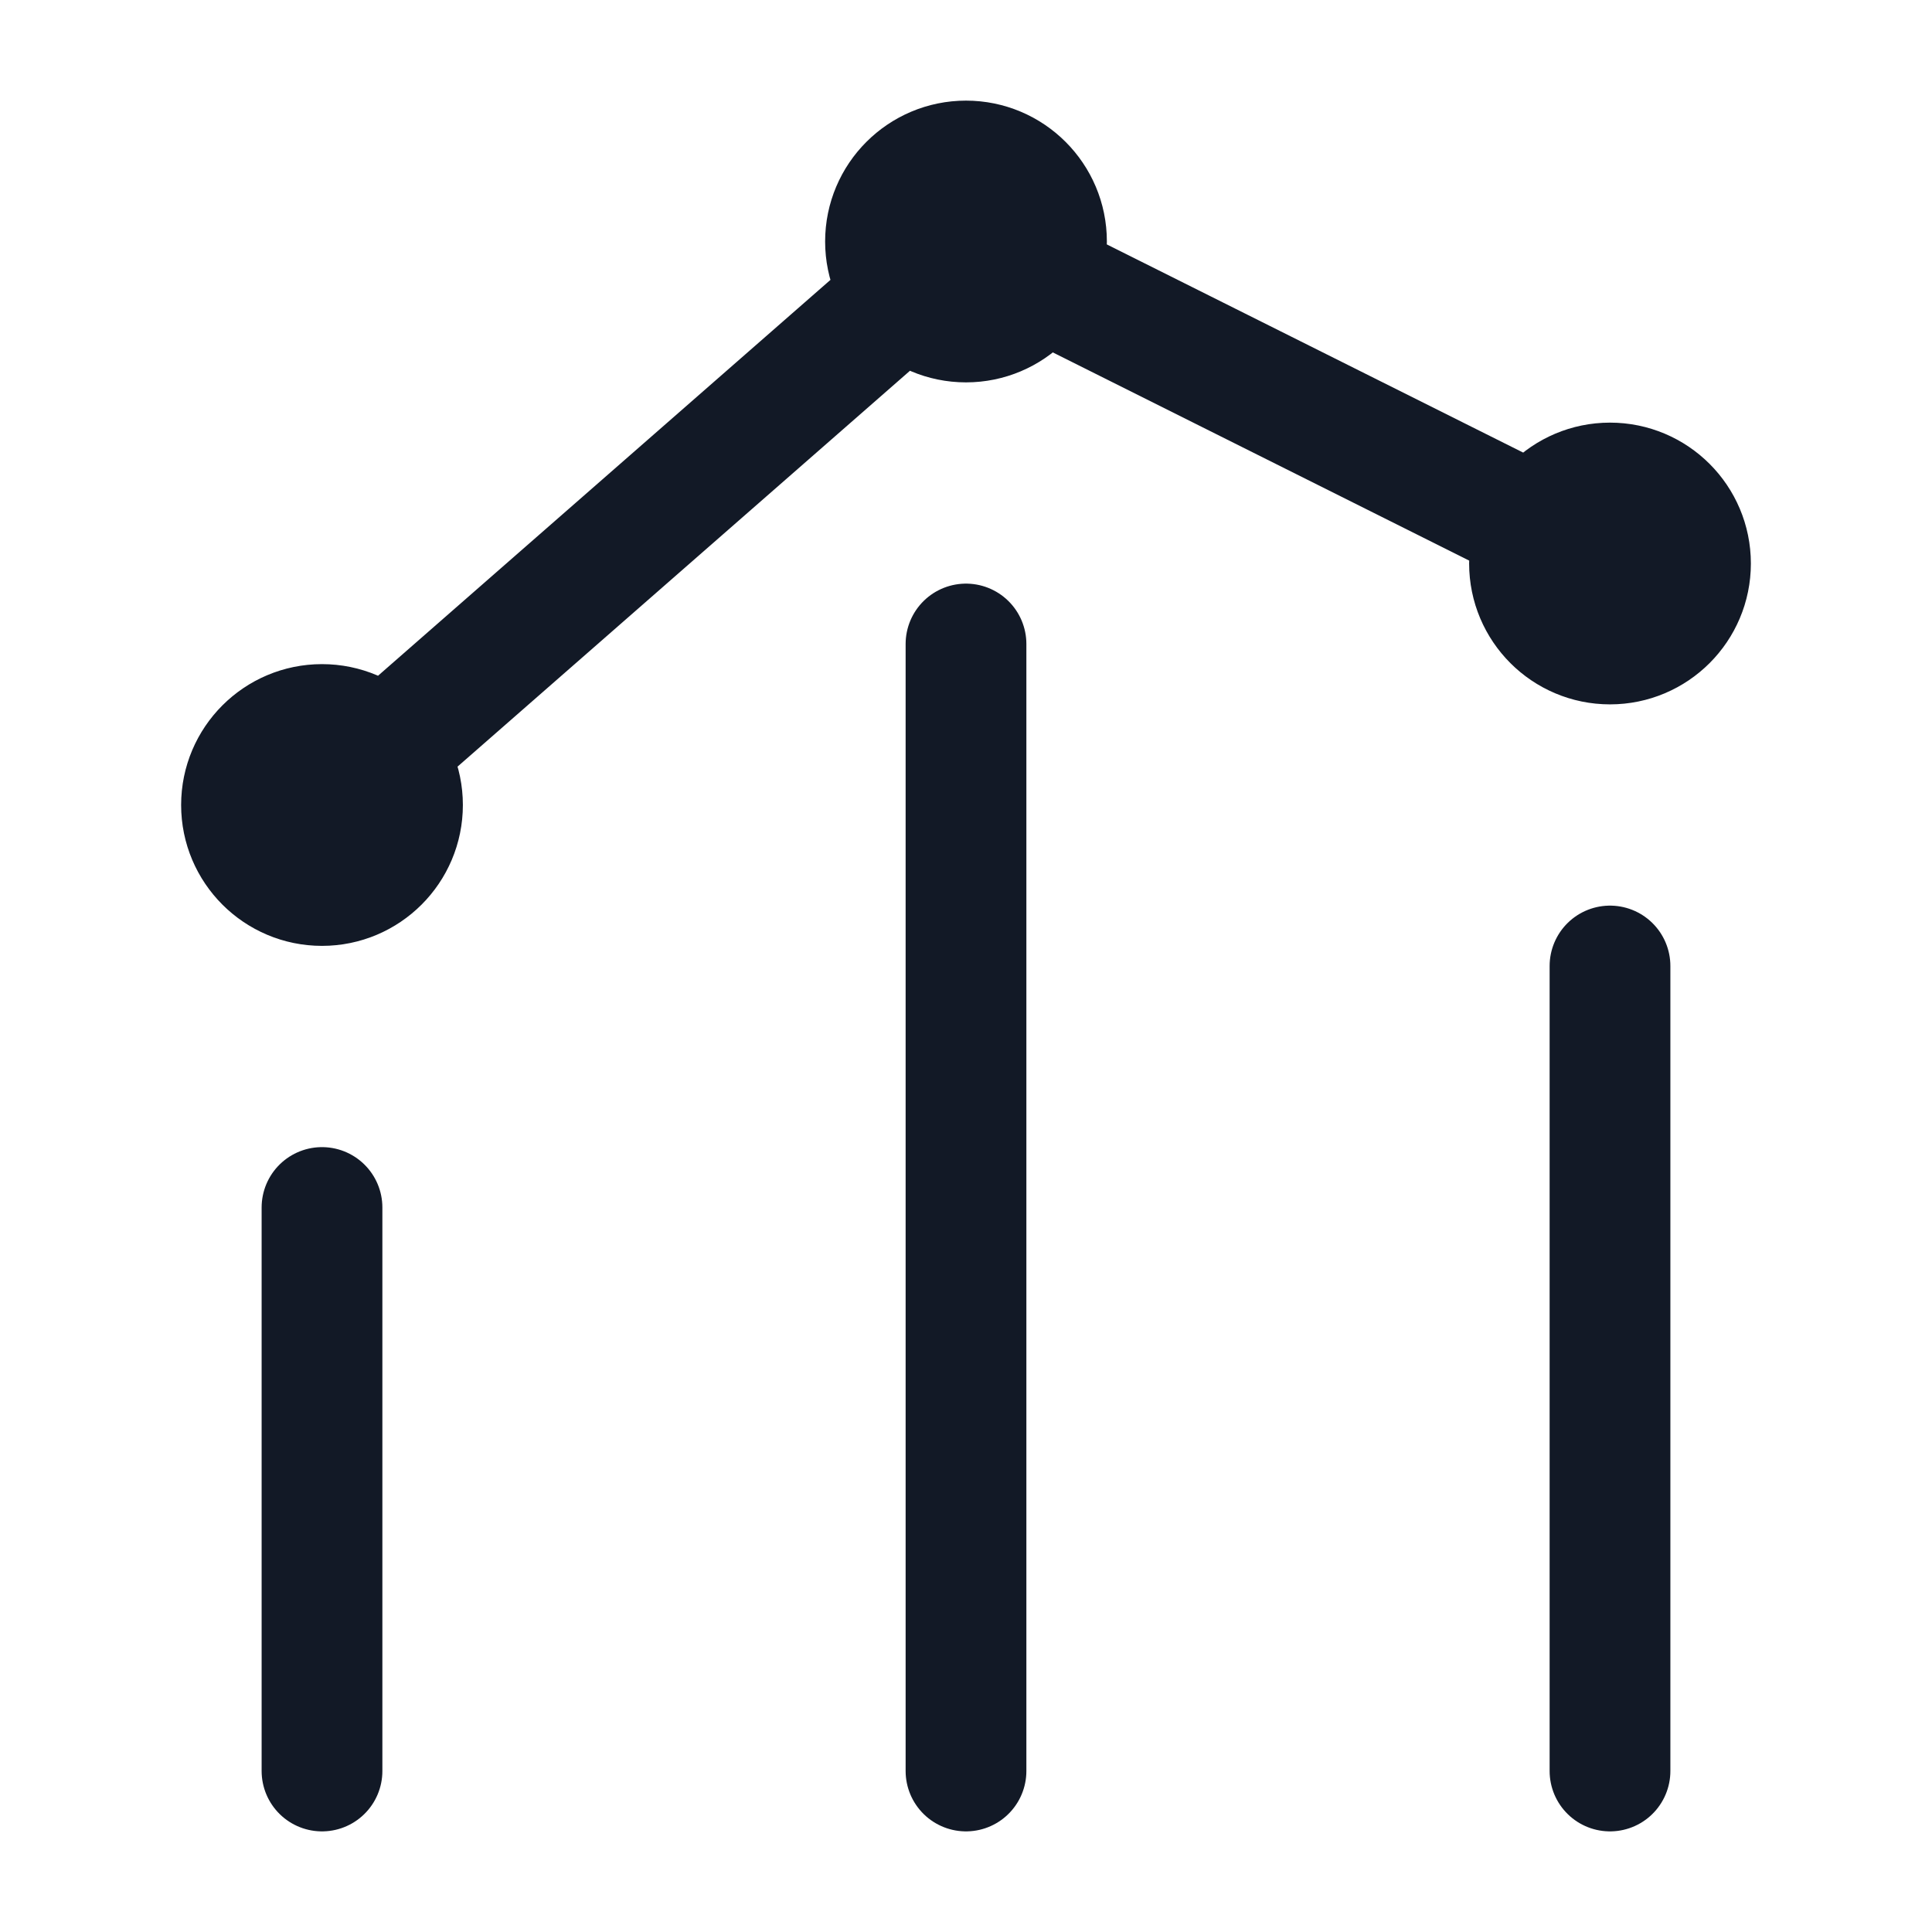 <svg width="24" height="24" viewBox="0 0 24 24" fill="none" xmlns="http://www.w3.org/2000/svg">
<path d="M12 22V8M20 22V12M4 22V15M4 10L12 3L20 7M13 3C13 3.552 12.552 4 12 4C11.448 4 11 3.552 11 3C11 2.448 11.448 2 12 2C12.552 2 13 2.448 13 3ZM21 7C21 7.552 20.552 8 20 8C19.448 8 19 7.552 19 7C19 6.448 19.448 6 20 6C20.552 6 21 6.448 21 7ZM5 10C5 10.552 4.552 11 4 11C3.448 11 3 10.552 3 10C3 9.448 3.448 9 4 9C4.552 9 5 9.448 5 10Z" stroke="#121926" stroke-width="1.5" stroke-linecap="round"/>
</svg>

